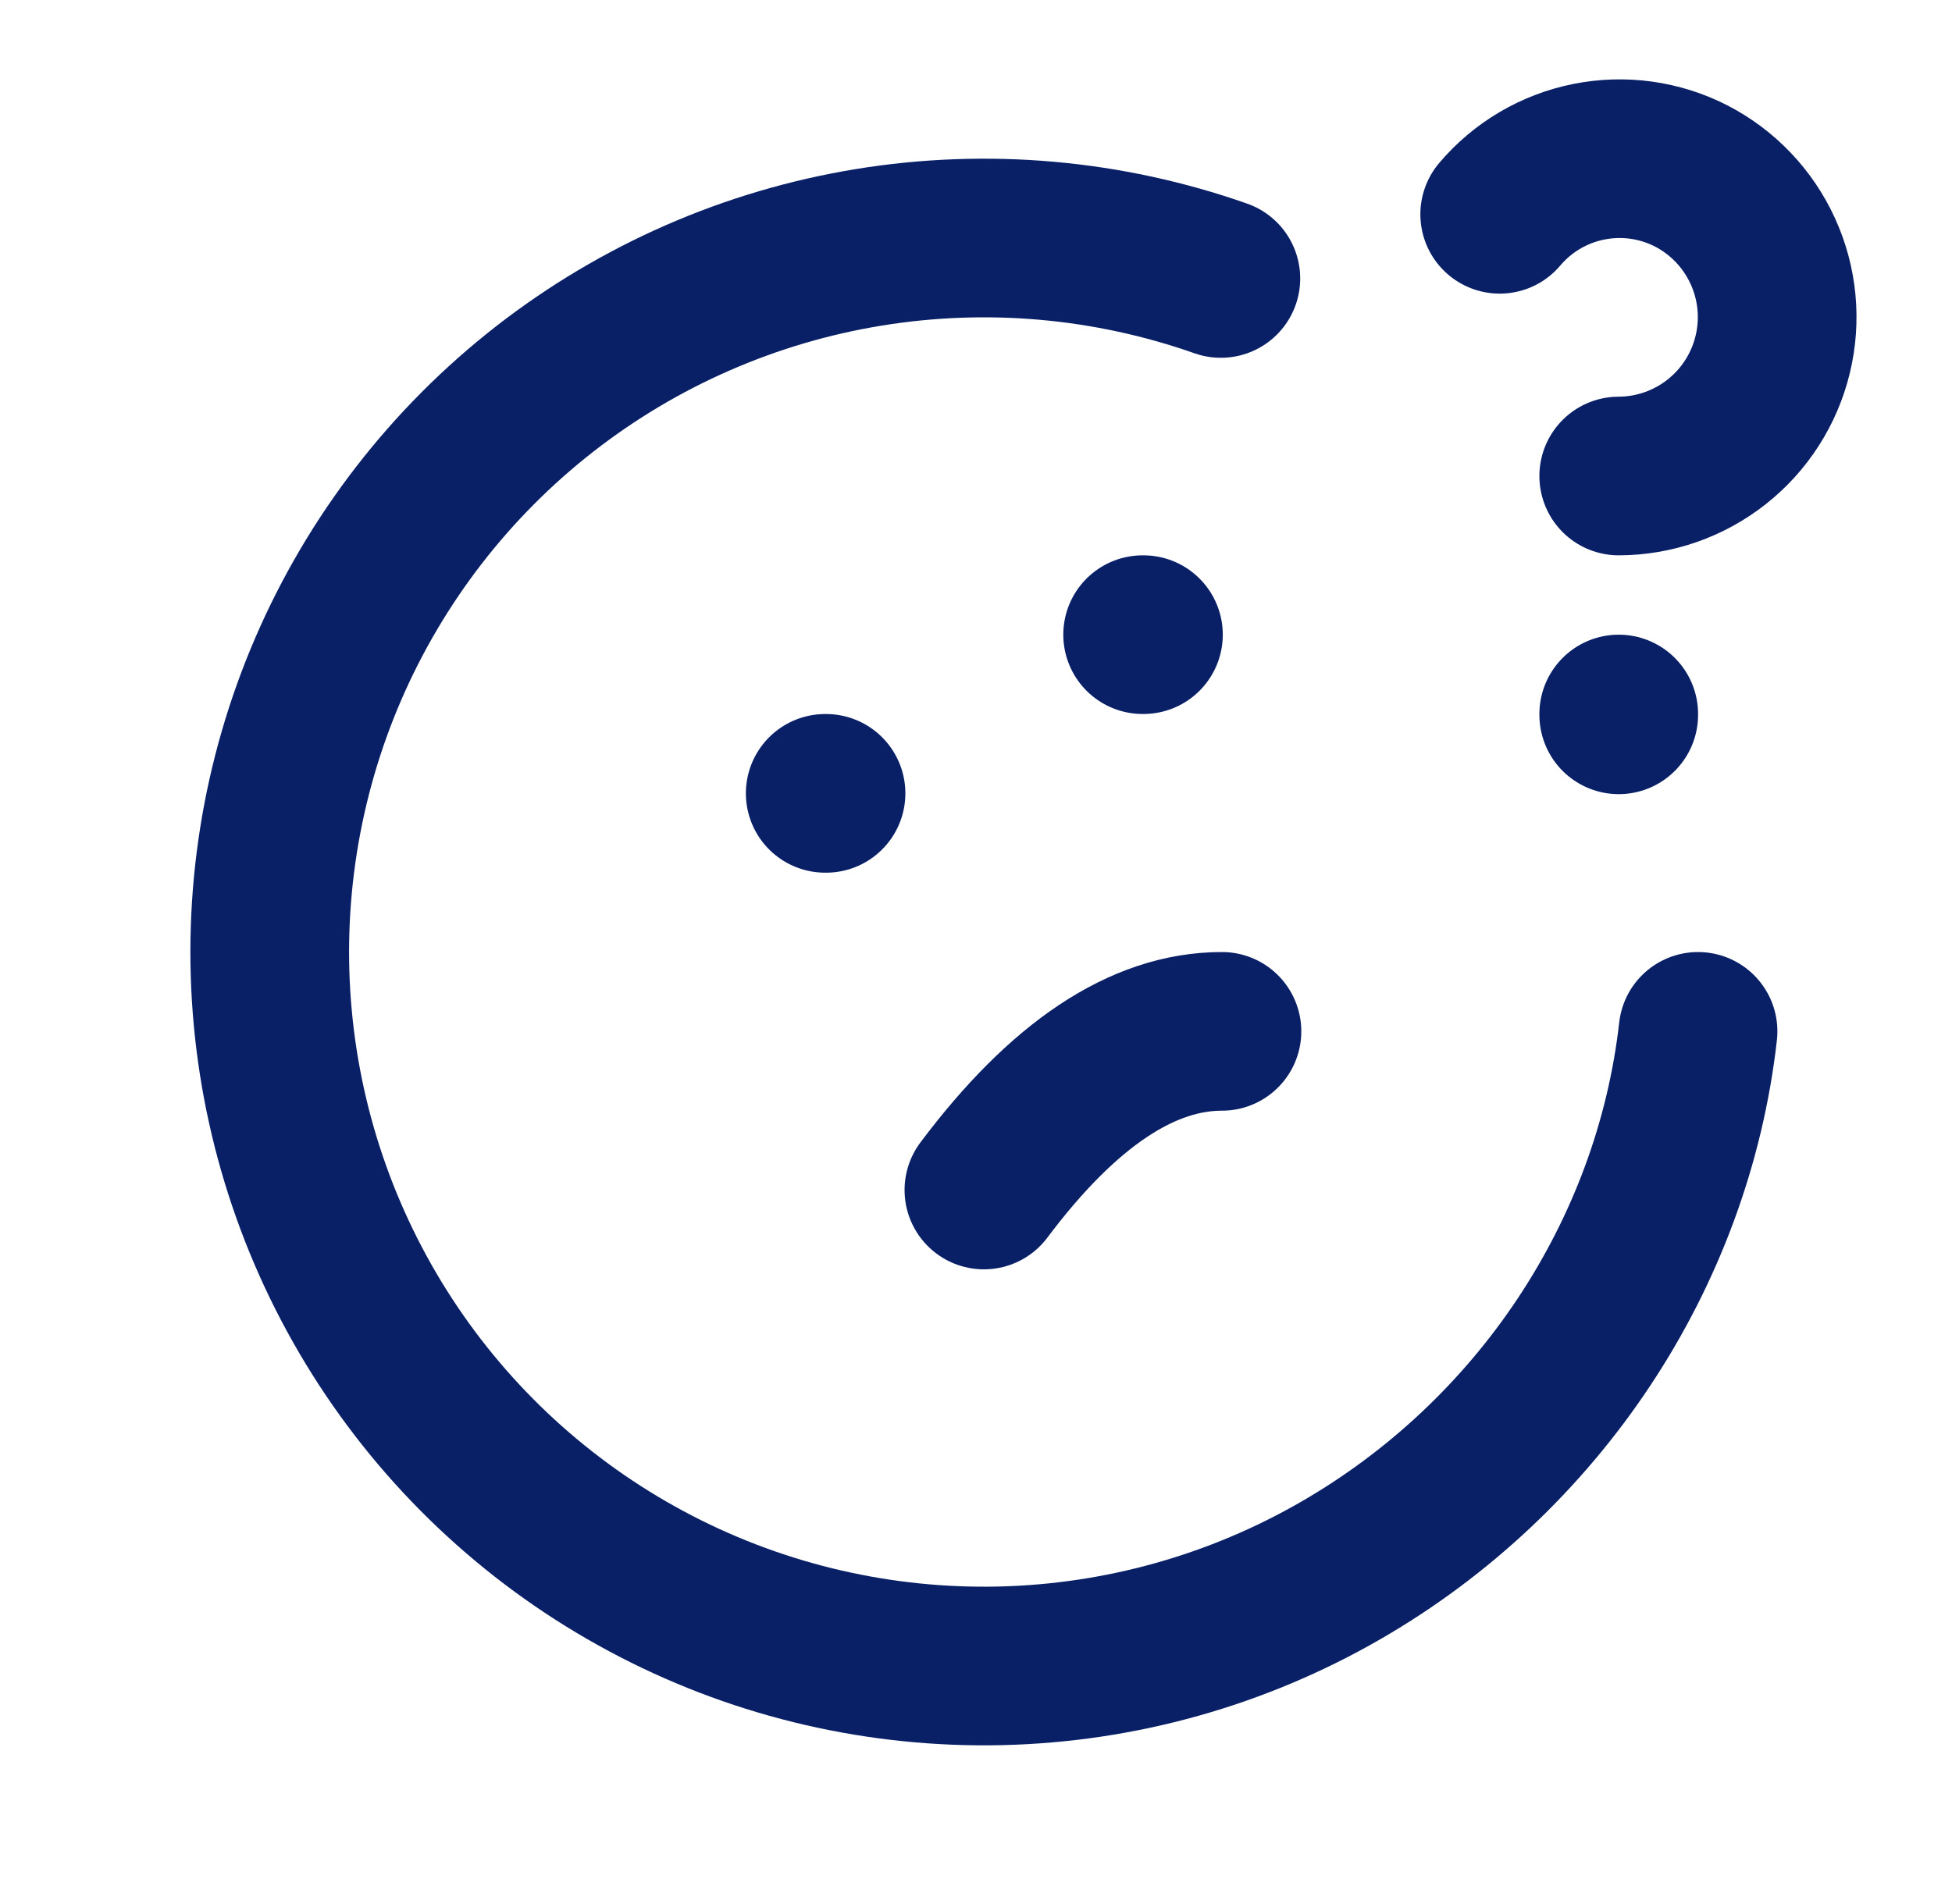 <svg width="41" height="40" viewBox="0 0 41 40" fill="none" xmlns="http://www.w3.org/2000/svg">
<path d="M25.643 5.85C23.27 5.015 20.726 4.791 18.243 5.197C15.761 5.603 13.421 6.627 11.438 8.174C9.455 9.722 7.893 11.743 6.895 14.052C5.898 16.361 5.497 18.884 5.73 21.389C5.963 23.893 6.822 26.299 8.228 28.385C9.634 30.47 11.542 32.169 13.776 33.324C16.01 34.48 18.499 35.054 21.014 34.996C23.529 34.938 25.988 34.248 28.166 32.99C32.315 30.595 35.135 26.36 35.666 21.667" stroke="#092067" stroke-width="3.333" stroke-linecap="round" stroke-linejoin="round"/>
<path d="M17.333 16.667H17.35" stroke="#092067" stroke-width="3.333" stroke-linecap="round" stroke-linejoin="round"/>
<path d="M24 13.333H24.017" stroke="#092067" stroke-width="3.333" stroke-linecap="round" stroke-linejoin="round"/>
<path d="M20.666 25C22.333 22.778 24 21.667 25.666 21.667" stroke="#092067" stroke-width="3.333" stroke-linecap="round" stroke-linejoin="round"/>
<path d="M34 15V15.017" stroke="#092067" stroke-width="3.333" stroke-linecap="round" stroke-linejoin="round"/>
<path d="M34 10C34.747 9.998 35.472 9.745 36.058 9.282C36.645 8.819 37.059 8.172 37.234 7.446C37.41 6.72 37.337 5.955 37.026 5.276C36.716 4.596 36.187 4.04 35.523 3.697C34.86 3.357 34.102 3.252 33.371 3.398C32.641 3.544 31.981 3.933 31.5 4.502" stroke="#092067" stroke-width="3.333" stroke-linecap="round" stroke-linejoin="round"/>
</svg>

